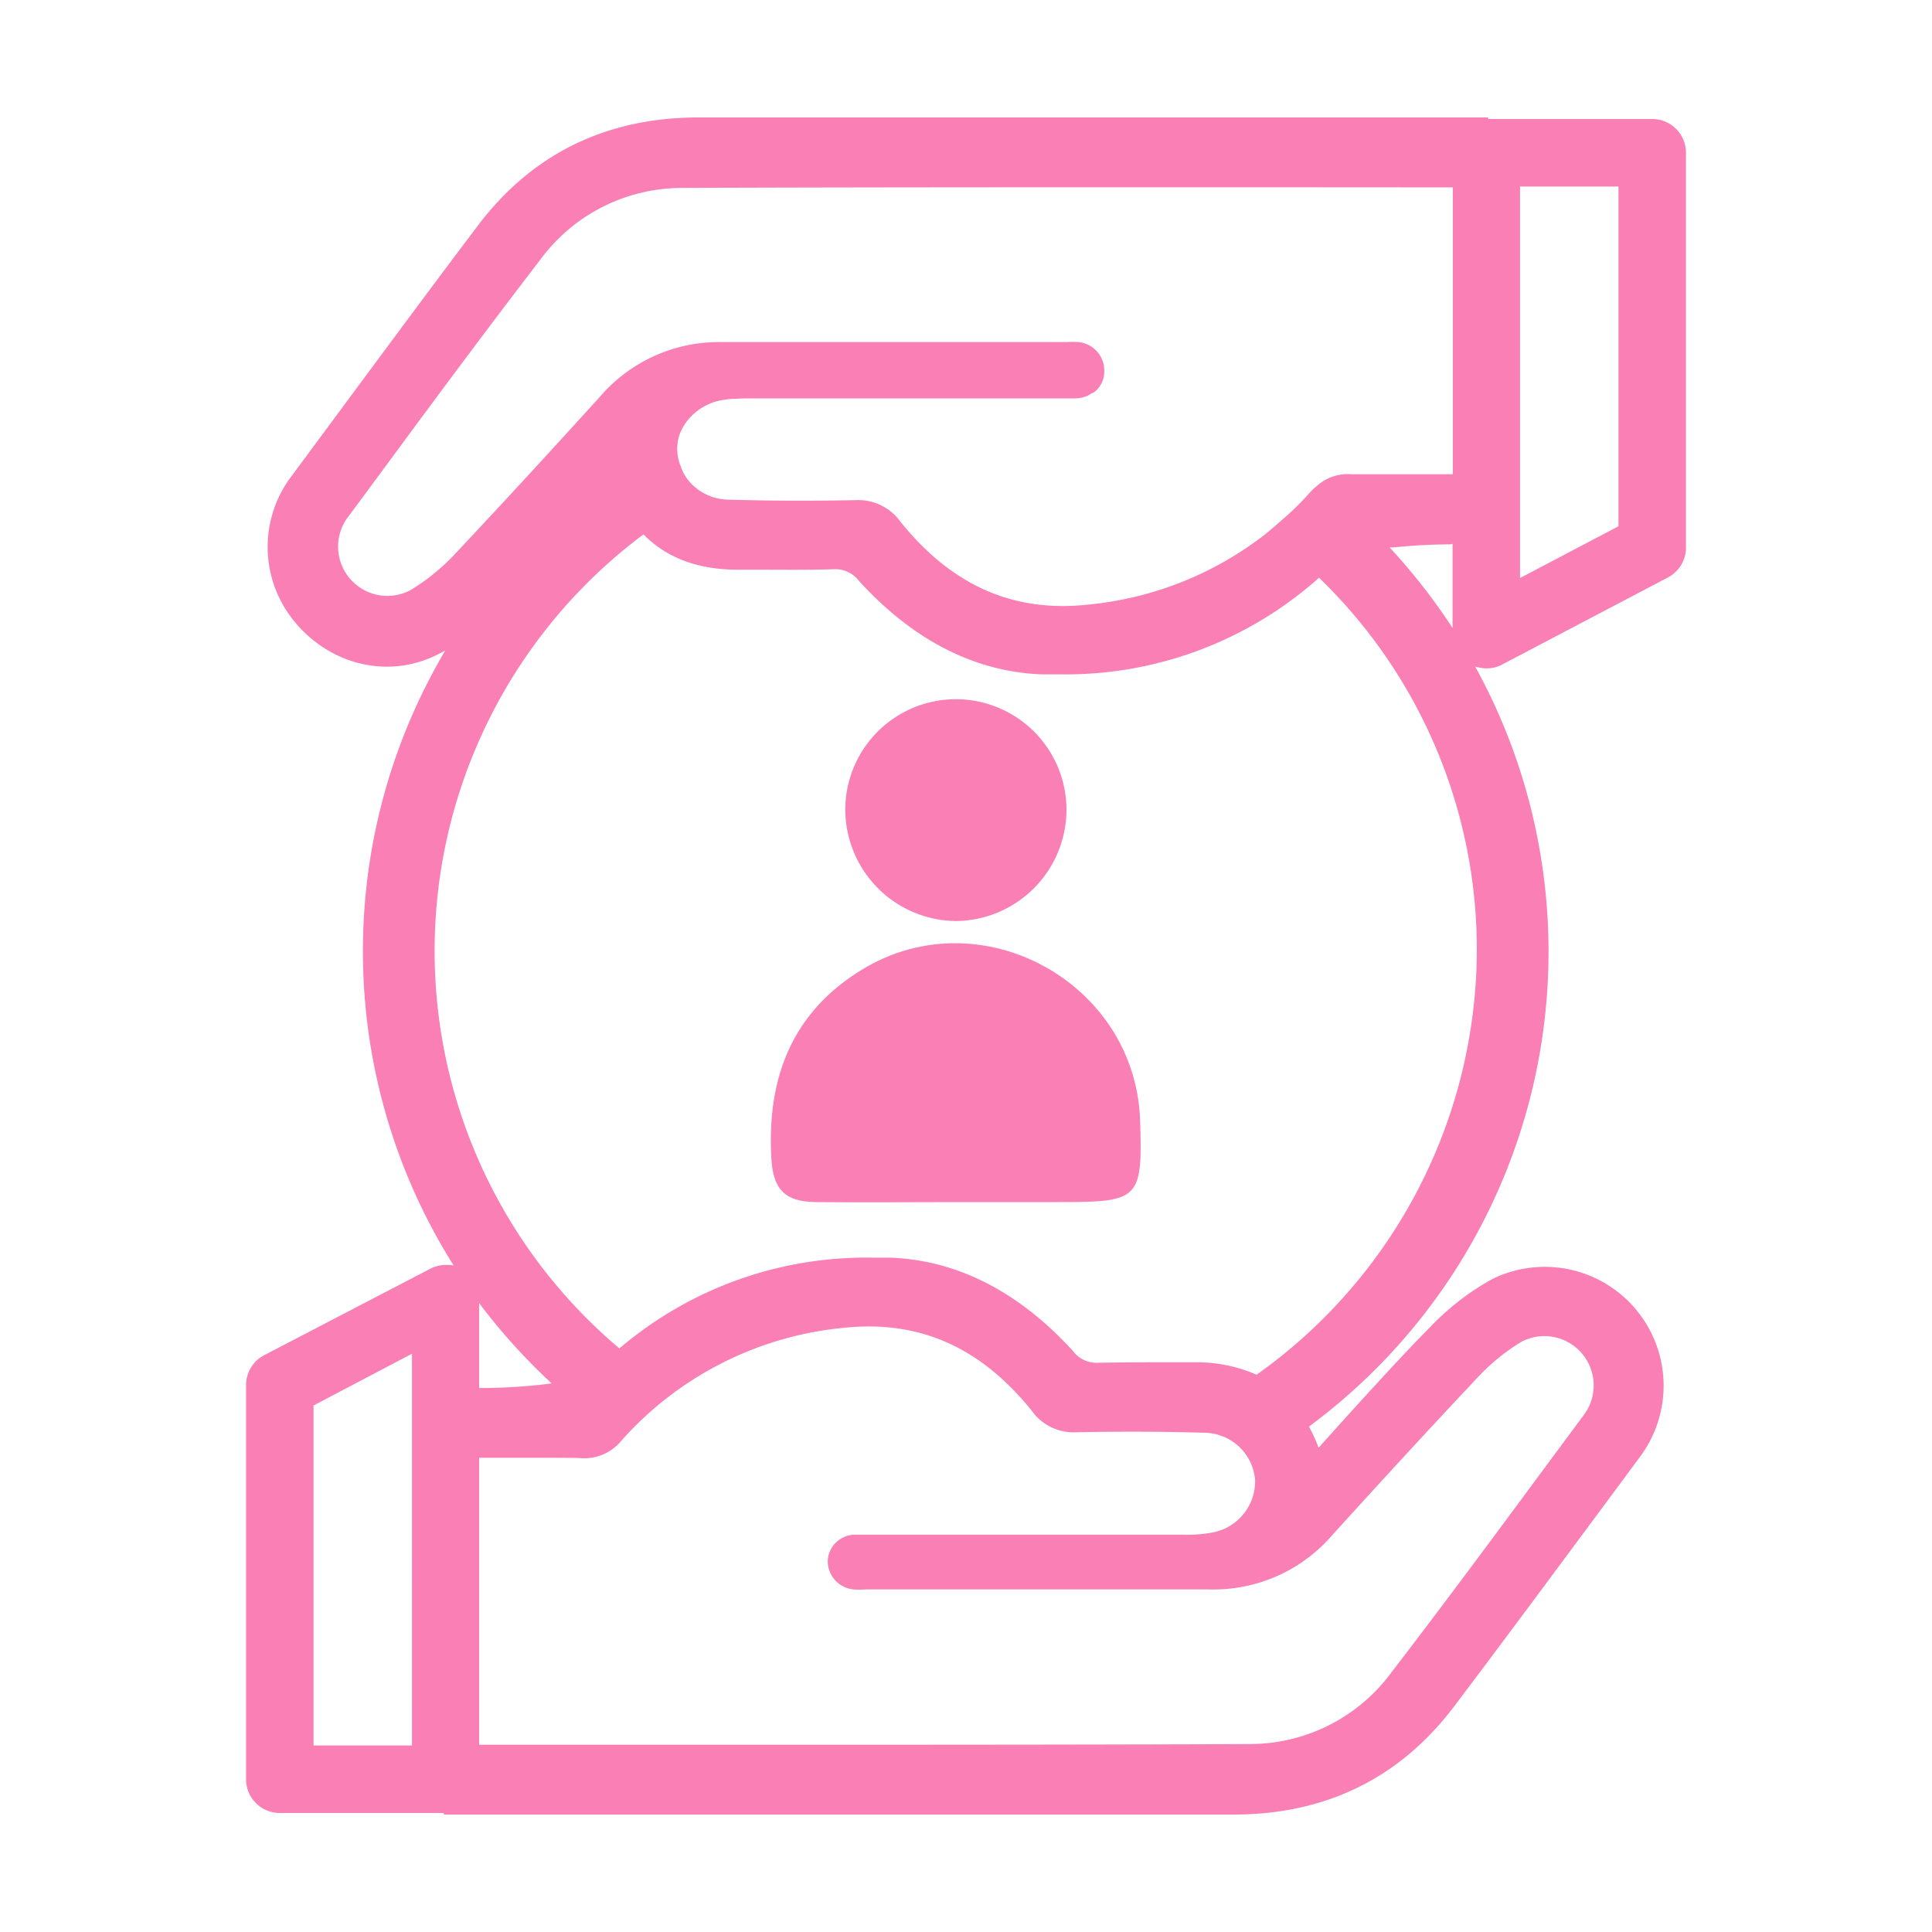 <svg xmlns="http://www.w3.org/2000/svg" id="Layer_1" data-name="Layer 1" viewBox="0 0 250 250"><defs><style>.cls-1{fill:#f97fb5;}</style></defs><path class="cls-1" d="M218.16,70.76v-51a4.36,4.36,0,0,0-4.36-4.36H192.57v-.2H90.37c-11.93,0-21.53,4.72-28.54,14S47.71,48.13,41.47,56.55l-3.7,5a15.15,15.15,0,0,0,.37,18.92c4.74,5.74,12.43,7.43,18.7,4.11l.77-.4-.43.75a76.31,76.31,0,0,0,1.24,78.37l.27.44-.51-.06-.22,0a2.85,2.85,0,0,0-.29,0,4.38,4.38,0,0,0-2,.5L34.17,175.37a4.36,4.36,0,0,0-2.33,3.87v51a4.36,4.36,0,0,0,4.36,4.36H57.43v.2h102.2c11.93,0,21.53-4.72,28.54-14s13.76-18.42,20.36-27.31l3.7-5a15.38,15.38,0,0,0-19.09-23,33.25,33.25,0,0,0-8,6.15c-3.75,3.8-7.39,7.82-10.92,11.7l-3.6,4-.14-.38a20,20,0,0,0-1-2.17l-.1-.19.17-.13a76.41,76.41,0,0,0,21.6-97.73l-.26-.48.53.12a4.29,4.29,0,0,0,2.94-.38l21.47-11.28A4.36,4.36,0,0,0,218.16,70.76ZM53.31,225.87H40.57v-44l12.74-6.7Zm-.2-149.5a6.38,6.38,0,0,1-8.2-9.31C46.46,65,48,62.89,49.54,60.81c6.63-9,13.48-18.24,20.39-27.23a22.75,22.75,0,0,1,18.49-9.26c23.46-.12,81-.09,99.29-.07H188V61.37h-3.11c-4.07,0-9.64,0-10,0a5.93,5.93,0,0,0-4.46,1.49,7.5,7.5,0,0,0-.9.84c-.89,1-1.86,2-2.87,2.9s-2,1.77-3,2.58a44.14,44.14,0,0,1-22.9,9.06,29.64,29.64,0,0,1-3.22.18c-8.22,0-15.11-3.58-21-10.88a6.72,6.72,0,0,0-5.85-2.82c-5.87.11-11.29.09-16.58-.07a6.71,6.71,0,0,1-2.29-.48,7.09,7.09,0,0,1-1.58-.88l-.11-.1a6,6,0,0,1-2-2.71c0-.11-.08-.22-.12-.32a5.83,5.83,0,0,1-.32-2.84l0-.11a5.89,5.89,0,0,1,.25-1,6.76,6.76,0,0,1,1.19-2,7.36,7.36,0,0,1,4-2.38,12.64,12.64,0,0,1,1.67-.22c.59,0,1.22-.06,1.92-.06q15.36,0,30.71,0H137.8c.47,0,1,0,1.44,0a4.3,4.3,0,0,0,1.37-.29,3.43,3.43,0,0,0,.69-.4l.07,0,.15-.08.12-.08A3.32,3.32,0,0,0,142.89,48a3.68,3.68,0,0,0-3.33-3.73,9.2,9.2,0,0,0-1.49,0H124.48c-10.08,0-20.51,0-30.76,0h-.14a20.29,20.29,0,0,0-15.89,7c-6,6.62-12.19,13.37-19,20.61A27.16,27.16,0,0,1,53.11,76.37Zm134.85-6V81.27l-.45-.69a78.24,78.24,0,0,0-7.36-9.38l-.33-.36.49,0a72,72,0,0,1,7.4-.4ZM172.31,198.74c6-6.63,12.19-13.37,19-20.61a26.84,26.84,0,0,1,5.55-4.5,6.38,6.38,0,0,1,8.2,9.31l-4.57,6.17c-6.65,9-13.52,18.29-20.45,27.31a22.75,22.75,0,0,1-18.49,9.26c-13.61.07-38.68.09-60.92.09l-38.37,0H62V188.63h3.11c4.07,0,9.64,0,10,.05a6.21,6.21,0,0,0,5.36-2.33,44.08,44.08,0,0,1,28.79-14.54c9.65-1,17.58,2.47,24.22,10.7a6.64,6.64,0,0,0,5.85,2.82c5.87-.11,11.29-.09,16.58.07a6.64,6.64,0,0,1,6.5,6.15,6.74,6.74,0,0,1-5.55,6.76,17.28,17.28,0,0,1-3.59.28q-15.36,0-30.71,0H112.2c-.48,0-1,0-1.44,0a3.55,3.55,0,0,0-3.65,3.35,3.68,3.68,0,0,0,3.33,3.73,9.2,9.2,0,0,0,1.49,0h13.59c10.08,0,20.51,0,30.76,0h.14A20.29,20.29,0,0,0,172.31,198.74ZM62,179.61v-11l.45.6A77.54,77.54,0,0,0,71,178.65l.38.36-.52.07a72.33,72.33,0,0,1-8.53.53ZM191.1,123a67.53,67.53,0,0,1-28.39,54.81l-.12.08-.13-.06a19.24,19.24,0,0,0-7.74-1.55l-2.48,0c-3.3,0-6.71,0-10.07.06a3.82,3.82,0,0,1-3.33-1.52c-7-7.69-15-11.75-23.62-12.08-.77,0-1.55,0-2.34,0a49.21,49.21,0,0,0-32.57,11.61l-.16.13-.16-.13a67.27,67.27,0,0,1,3.1-105.07l.17-.13.16.15c2.91,2.9,6.9,4.38,11.86,4.42l2.48,0c3.3,0,6.71.05,10.07-.06a3.85,3.85,0,0,1,3.33,1.52c7,7.68,15,11.75,23.62,12.08.76,0,1.53,0,2.34,0a49.23,49.23,0,0,0,33.39-12.35l.18-.16.16.17A66.86,66.86,0,0,1,191.1,123Zm18.33-54.9-12.74,6.7V24.13h12.74Z"></path><path class="cls-1" d="M123.69,119.18A14.43,14.43,0,0,0,138,104.79a14.31,14.31,0,1,0-28.62,0A14.46,14.46,0,0,0,123.69,119.18Z"></path><path class="cls-1" d="M111.64,125.41c-9.12,5.51-12.38,14-11.84,24.32.21,4.11,1.67,5.78,5.79,5.82,6,.06,12.06,0,18.09,0h13.64c10.13,0,10.54-.43,10.21-10.57C146.93,127.12,126.93,116.16,111.64,125.41Z"></path></svg>